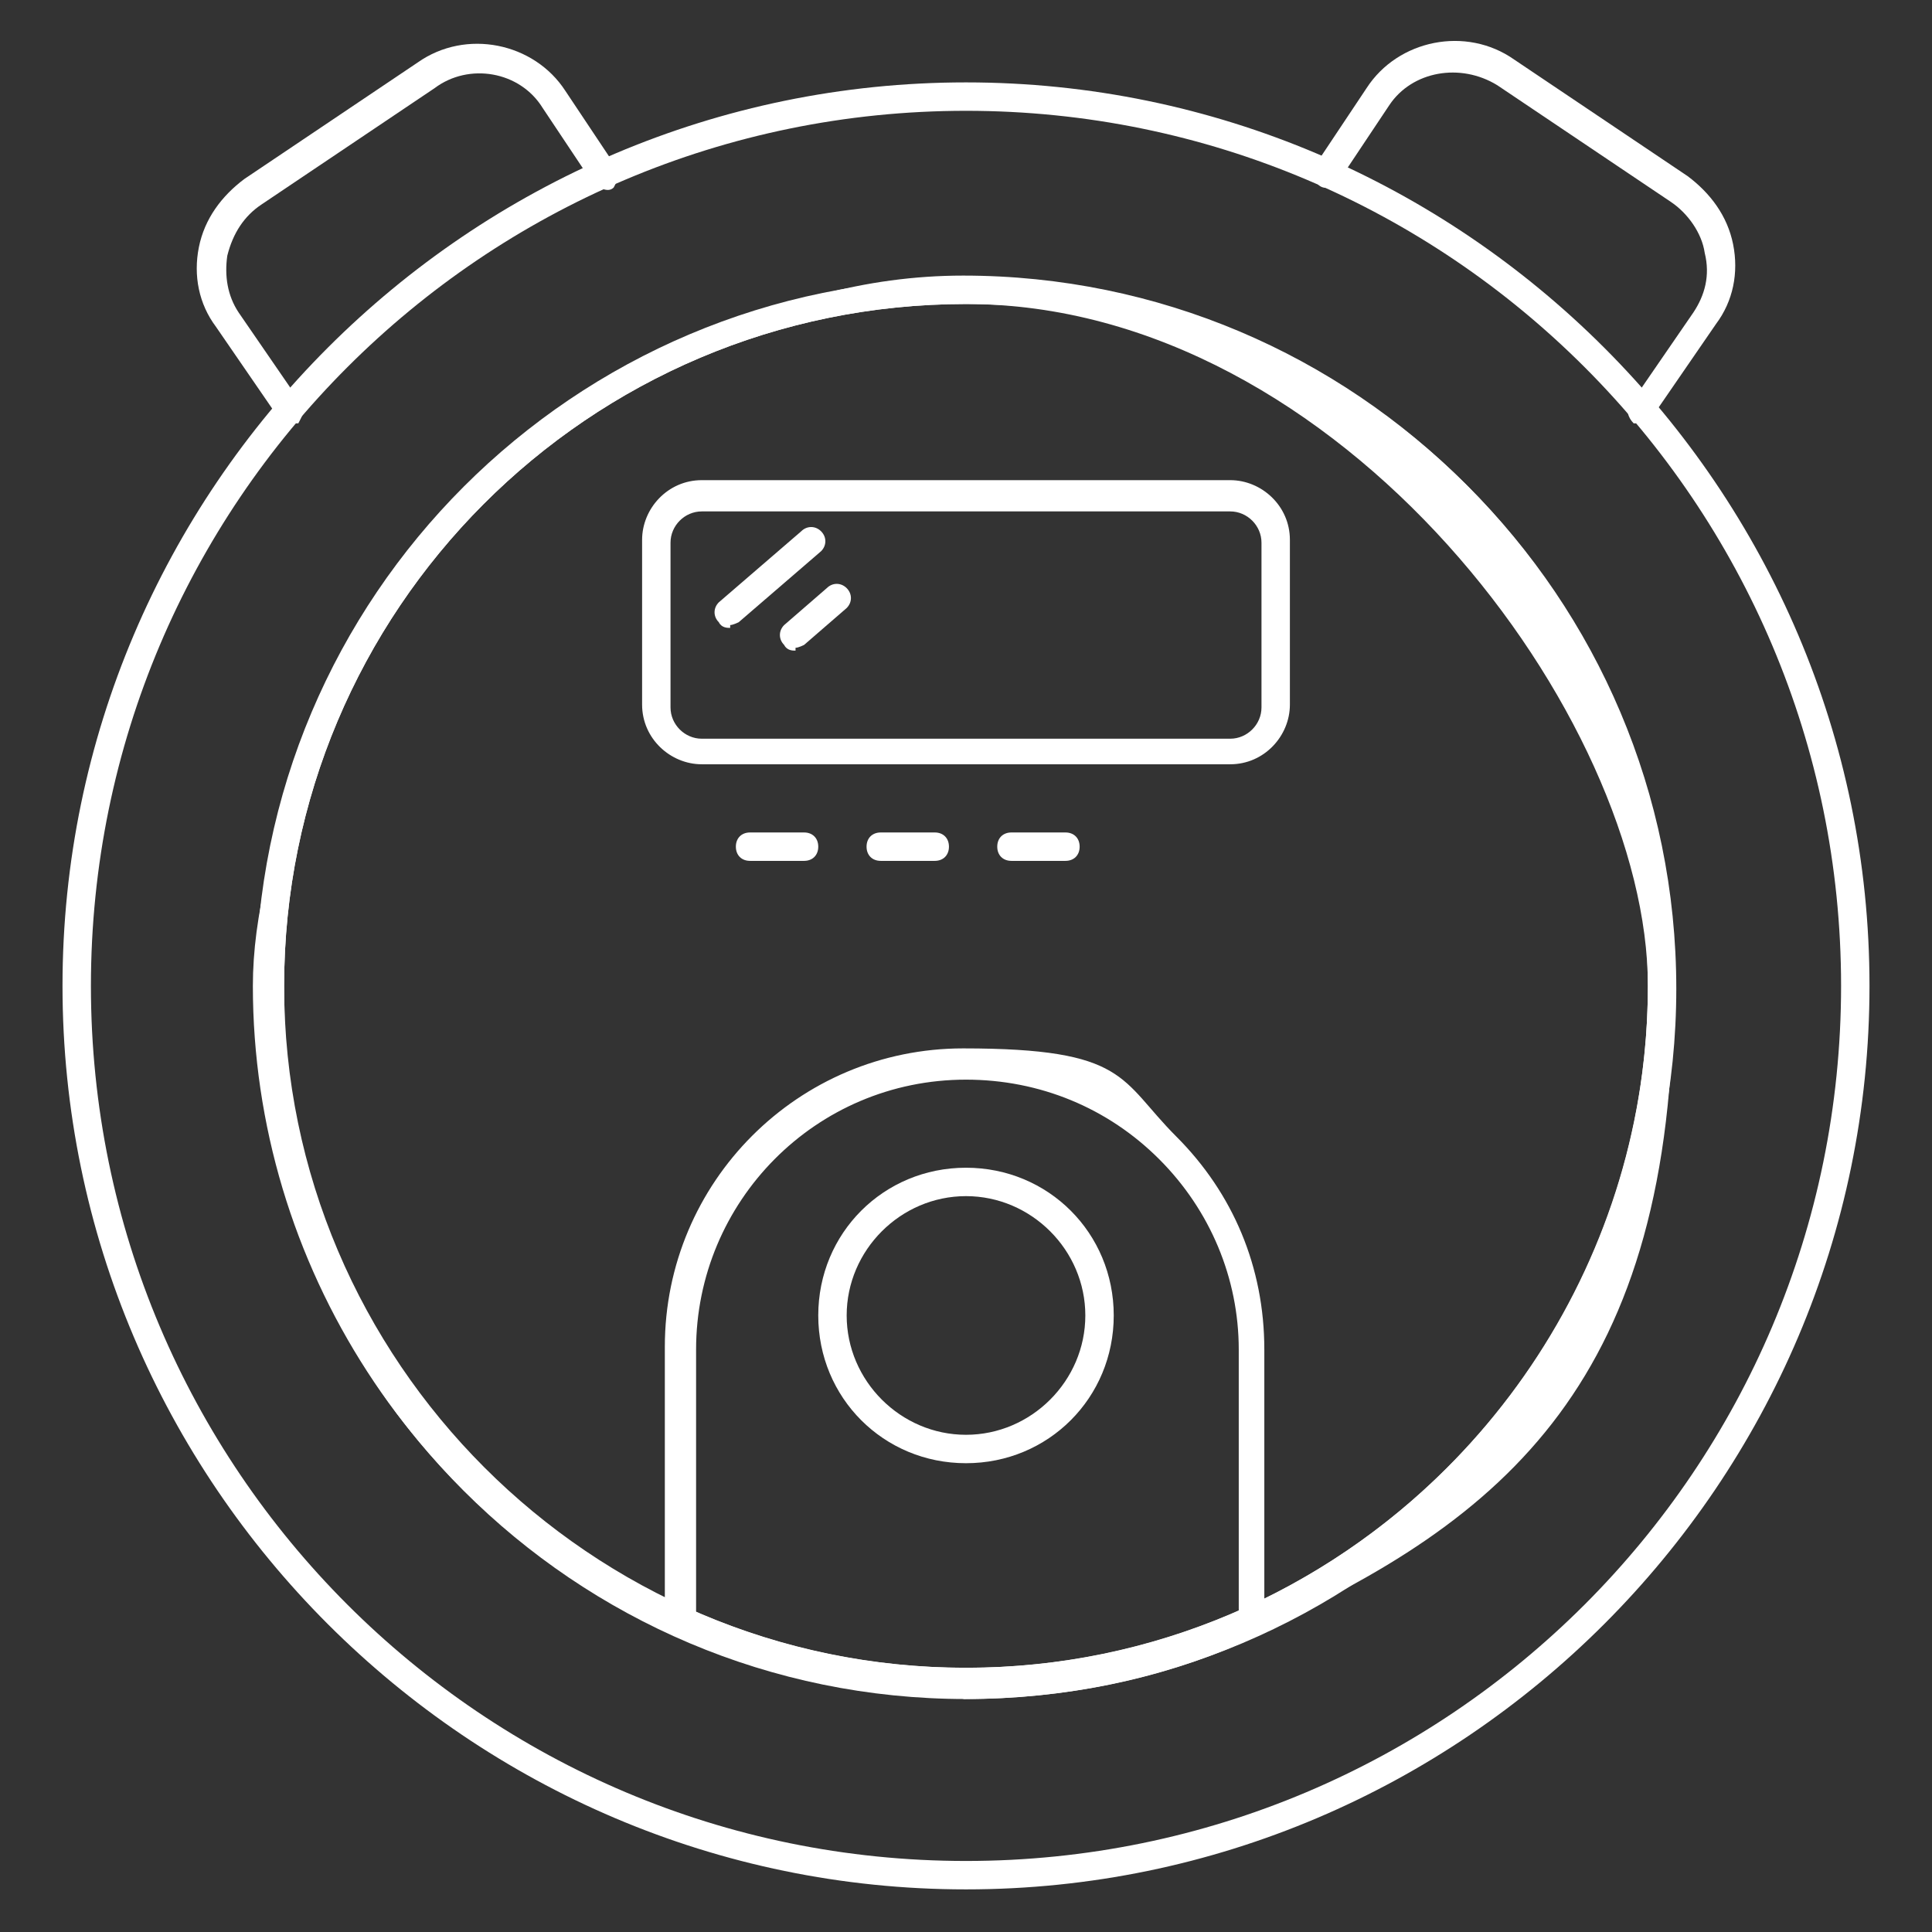 <?xml version="1.0" encoding="UTF-8"?> <svg xmlns="http://www.w3.org/2000/svg" id="Capa_1" version="1.1" viewBox="0 0 68 68"><rect x="0" y="0" width="68" height="68" fill="#333333" stroke="none"/><defs><style> .st0 { fill: #fff; } </style></defs><g><path class="st0" d="M10.2,14.9c-.2,0-.3,0-.4-.2l-2.2-3.2c-.6-.8-.8-1.8-.6-2.8.2-1,.8-1.8,1.6-2.4l6.1-4.1c1.7-1.2,4.1-.7,5.2,1l1.8,2.7c.2.2,0,.5-.1.7-.2.2-.5,0-.7-.1l-1.8-2.7c-.8-1.3-2.6-1.6-3.8-.7l-6.1,4.1c-.6.4-1,1-1.2,1.8-.1.7,0,1.4.4,2l2.2,3.2c.2.2,0,.5-.1.7,0,0-.2,0-.3,0Z"></path><path class="st0" d="M57.8,14.9c0,0-.2,0-.3,0-.2-.2-.3-.5-.1-.7l2.2-3.2c.4-.6.6-1.3.4-2.1-.1-.7-.6-1.4-1.2-1.8l-6.1-4.1c-1.3-.8-3-.5-3.8.7l-1.8,2.7c-.2.2-.5.3-.7.1-.2-.2-.3-.5-.1-.7l1.8-2.7c1.1-1.7,3.5-2.2,5.2-1l6.1,4.1c.8.6,1.4,1.4,1.6,2.4.2,1,0,2-.6,2.8l-2.2,3.2c0,.1-.3.2-.4.2Z"></path></g><path class="st0" d="M34,66.5c-17.5,0-31.8-14.3-31.8-31.8S16.5,2.9,34,2.9s31.8,14.3,31.8,31.8-14.3,31.8-31.8,31.8ZM34,3.9C17,3.9,3.2,17.7,3.2,34.7s13.8,30.8,30.8,30.8,30.8-13.8,30.8-30.8S51,3.9,34,3.9Z"></path><path class="st0" d="M34,59.8c-13.8,0-25-11.2-25-25s11.2-25,25-25,25,11.2,25,25-11.2,25-25,25ZM34,10.7c-13.3,0-24,10.8-24,24s10.8,24,24,24,24-10.8,24-24-10.8-24-24-24Z"></path><path class="st0" d="M34,59.7c-3.6,0-7-.7-10.3-2.2-9-4-14.8-13-14.8-22.8s11.2-25,25-25,25,11.2,25,25-5.8,18.8-14.8,22.8c-3.2,1.5-6.7,2.2-10.3,2.2ZM34,10.7c-13.3,0-24,10.8-24,24s5.6,18.1,14.2,21.9c3.1,1.4,6.4,2.1,9.8,2.1s6.7-.7,9.8-2.1c8.6-3.9,14.2-12.5,14.2-21.9s-10.8-24-24-24Z"></path><path class="st0" d="M34,59.7c-3.6,0-7-.7-10.3-2.2-.2,0-.3-.3-.3-.5v-9.6c0-5.8,4.7-10.5,10.5-10.5s5.5,1.1,7.5,3.1c2,2,3.1,4.6,3.1,7.5v9.6c0,.2-.1.4-.3.5-3.2,1.5-6.7,2.2-10.3,2.2ZM24.4,56.8c3,1.3,6.2,2,9.6,2s6.5-.7,9.6-2v-9.3c0-2.5-1-4.9-2.8-6.7-1.8-1.8-4.2-2.8-6.8-2.8-5.3,0-9.5,4.3-9.5,9.5v9.3ZM44.1,57.1h0,0Z"></path><path class="st0" d="M43.3,26.9h-18.6c-1.1,0-2.1-.9-2.1-2.1v-5.8c0-1.1.9-2.1,2.1-2.1h18.6c1.1,0,2.1.9,2.1,2.1v5.8c0,1.1-.9,2.1-2.1,2.1ZM24.7,18c-.6,0-1.1.5-1.1,1.1v5.8c0,.6.5,1.1,1.1,1.1h18.6c.6,0,1.1-.5,1.1-1.1v-5.8c0-.6-.5-1.1-1.1-1.1h-18.6Z"></path><path class="st0" d="M34,51.5c-2.9,0-5.2-2.3-5.2-5.2s2.3-5.2,5.2-5.2,5.2,2.3,5.2,5.2-2.3,5.2-5.2,5.2ZM34,42.1c-2.3,0-4.2,1.9-4.2,4.2s1.9,4.2,4.2,4.2,4.2-1.9,4.2-4.2-1.9-4.2-4.2-4.2Z"></path><g><path class="st0" d="M28.3,30.3h-1.9c-.3,0-.5-.2-.5-.5s.2-.5.5-.5h1.9c.3,0,.5.2.5.5s-.2.5-.5.5Z"></path><path class="st0" d="M32.9,30.3h-1.9c-.3,0-.5-.2-.5-.5s.2-.5.5-.5h1.9c.3,0,.5.2.5.5s-.2.5-.5.5Z"></path><path class="st0" d="M37.5,30.3h-1.9c-.3,0-.5-.2-.5-.5s.2-.5.5-.5h1.9c.3,0,.5.2.5.5s-.2.5-.5.5Z"></path></g><g><path class="st0" d="M25.7,22.1c-.1,0-.3,0-.4-.2-.2-.2-.2-.5,0-.7l2.9-2.5c.2-.2.5-.2.7,0,.2.2.2.5,0,.7l-2.9,2.5c0,0-.2.1-.3.1Z"></path><path class="st0" d="M28,22.9c-.1,0-.3,0-.4-.2-.2-.2-.2-.5,0-.7l1.5-1.3c.2-.2.5-.2.7,0,.2.2.2.5,0,.7l-1.5,1.3c0,0-.2.1-.3.1Z"></path></g></svg> 